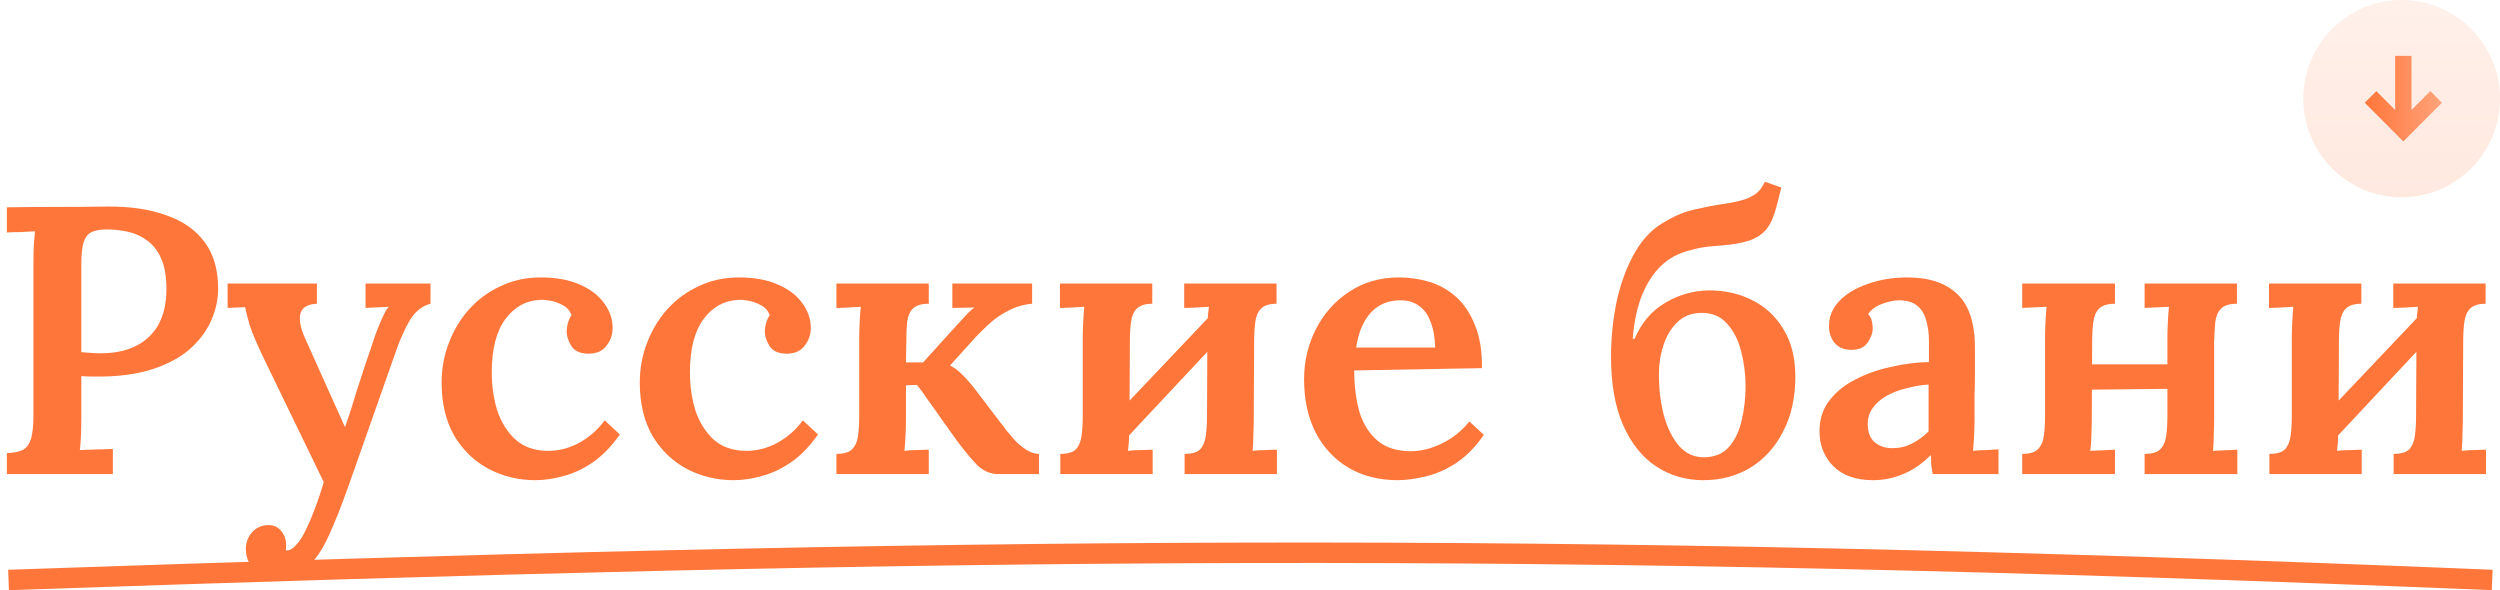 <?xml version="1.0" encoding="UTF-8"?> <svg xmlns="http://www.w3.org/2000/svg" width="305" height="72" viewBox="0 0 305 72" fill="none"><path opacity="0.16" d="M305 12.034C305 18.681 299.627 24.069 293 24.069C286.373 24.069 281 18.681 281 12.034C281 5.388 286.373 0 293 0C299.627 0 305 5.388 305 12.034Z" fill="url(#paint0_linear_922_115)"></path><path fill-rule="evenodd" clip-rule="evenodd" d="M297.914 12.536L293.207 17.256L288.5 12.536L289.914 11.117L292.207 13.417L292.207 6.812L294.207 6.812L294.207 13.417L296.5 11.117L297.914 12.536Z" fill="url(#paint1_linear_922_115)"></path><path d="M0.835 55.281C1.7 55.25 2.364 55.111 2.828 54.863C3.292 54.584 3.616 54.119 3.802 53.468C3.987 52.786 4.08 51.856 4.08 50.678L4.08 32.127C4.08 31.352 4.095 30.608 4.126 29.895C4.188 29.182 4.234 28.624 4.265 28.221C3.74 28.252 3.137 28.283 2.457 28.314C1.777 28.314 1.236 28.33 0.835 28.361L0.835 25.292C2.844 25.261 4.868 25.246 6.908 25.246C8.948 25.246 10.988 25.23 13.028 25.199C15.84 25.168 18.267 25.525 20.306 26.269C22.346 26.982 23.907 28.082 24.989 29.57C26.071 31.026 26.612 32.917 26.612 35.242C26.612 36.482 26.349 37.722 25.823 38.962C25.329 40.17 24.525 41.302 23.413 42.356C22.331 43.379 20.894 44.215 19.101 44.866C17.339 45.517 15.207 45.874 12.703 45.936C12.209 45.936 11.729 45.936 11.266 45.936C10.802 45.936 10.354 45.92 9.921 45.889V50.864C9.921 51.732 9.906 52.522 9.875 53.235C9.844 53.948 9.798 54.506 9.736 54.909C10.138 54.878 10.586 54.863 11.08 54.863C11.575 54.832 12.069 54.816 12.564 54.816C13.089 54.785 13.491 54.77 13.769 54.77V57.838H0.835L0.835 55.281ZM9.921 42.96C10.323 42.991 10.71 43.022 11.08 43.053C11.451 43.084 11.853 43.1 12.286 43.1C14.017 43.1 15.469 42.79 16.644 42.17C17.849 41.55 18.761 40.666 19.379 39.52C19.997 38.342 20.306 36.916 20.306 35.242C20.306 33.723 20.09 32.483 19.657 31.523C19.225 30.562 18.653 29.833 17.942 29.337C17.231 28.81 16.443 28.454 15.578 28.268C14.712 28.082 13.847 27.989 12.981 27.989C12.178 27.989 11.544 28.113 11.08 28.361C10.648 28.609 10.339 29.058 10.153 29.709C9.999 30.329 9.921 31.181 9.921 32.266V42.96Z" fill="#FF763A"></path><path d="M33.98 70.438C32.867 70.438 31.924 70.128 31.152 69.508C30.379 68.888 29.993 68.036 29.993 66.951C29.993 66.207 30.24 65.541 30.735 64.952C31.229 64.394 31.863 64.1 32.635 64.069C33.315 64.037 33.856 64.254 34.258 64.719C34.691 65.215 34.907 65.804 34.907 66.486C34.907 66.579 34.907 66.672 34.907 66.765C34.907 66.889 34.892 67.013 34.861 67.137C34.922 67.137 35.031 67.137 35.185 67.137C35.494 67.075 35.819 66.843 36.159 66.44C36.53 66.068 36.87 65.556 37.179 64.905C37.55 64.192 37.936 63.309 38.338 62.255C38.74 61.232 39.126 60.086 39.497 58.815L32.218 43.797C31.384 42.061 30.812 40.728 30.503 39.798C30.224 38.869 30.024 38.094 29.9 37.474L27.767 37.567V34.591H38.662V37.055H38.57C37.395 37.148 36.746 37.598 36.622 38.404C36.499 39.178 36.7 40.139 37.225 41.286L42.093 52.119C42.526 50.911 43.005 49.423 43.53 47.656C44.087 45.889 44.705 44.029 45.385 42.077C45.539 41.581 45.725 41.038 45.941 40.449C46.188 39.83 46.436 39.24 46.683 38.683C46.93 38.125 47.177 37.706 47.425 37.427L44.597 37.567V34.591H52.524V37.055C51.505 37.334 50.685 37.97 50.067 38.962C49.48 39.922 48.924 41.131 48.398 42.588L42.603 59.047C41.707 61.589 40.872 63.697 40.099 65.37C39.327 67.075 38.461 68.346 37.503 69.183C36.576 70.02 35.401 70.438 33.98 70.438Z" fill="#FF763A"></path><path d="M65.329 58.582C63.258 58.582 61.341 58.117 59.58 57.187C57.849 56.257 56.458 54.909 55.407 53.142C54.387 51.344 53.877 49.19 53.877 46.68C53.877 44.975 54.171 43.363 54.758 41.844C55.345 40.294 56.164 38.931 57.215 37.753C58.297 36.544 59.58 35.599 61.063 34.917C62.547 34.204 64.185 33.847 65.978 33.847C67.863 33.847 69.455 34.142 70.753 34.731C72.051 35.288 73.04 36.048 73.72 37.009C74.4 37.939 74.74 38.931 74.74 39.984C74.74 40.821 74.493 41.55 73.998 42.17C73.534 42.79 72.855 43.115 71.958 43.146C70.907 43.177 70.166 42.883 69.733 42.263C69.331 41.612 69.13 41.007 69.13 40.449C69.13 40.139 69.177 39.814 69.269 39.473C69.362 39.101 69.516 38.76 69.733 38.45C69.516 37.892 69.161 37.489 68.667 37.241C68.172 36.962 67.662 36.776 67.137 36.683C66.611 36.59 66.194 36.559 65.885 36.59C64.185 36.652 62.779 37.427 61.666 38.915C60.553 40.403 59.997 42.573 59.997 45.424C59.997 47.129 60.229 48.71 60.692 50.167C61.187 51.593 61.929 52.755 62.918 53.654C63.907 54.522 65.174 54.971 66.719 55.002C68.079 55.033 69.393 54.708 70.66 54.026C71.927 53.313 72.963 52.398 73.766 51.282L75.621 53.003C74.601 54.46 73.504 55.591 72.329 56.397C71.155 57.203 69.965 57.761 68.759 58.071C67.585 58.412 66.441 58.582 65.329 58.582Z" fill="#FF763A"></path><path d="M89.505 58.582C87.434 58.582 85.518 58.117 83.757 57.187C82.026 56.257 80.635 54.909 79.584 53.142C78.564 51.344 78.054 49.19 78.054 46.68C78.054 44.975 78.348 43.363 78.935 41.844C79.522 40.294 80.341 38.931 81.392 37.753C82.474 36.544 83.757 35.599 85.24 34.917C86.724 34.204 88.362 33.847 90.154 33.847C92.04 33.847 93.632 34.142 94.93 34.731C96.228 35.288 97.217 36.048 97.897 37.009C98.577 37.939 98.917 38.931 98.917 39.984C98.917 40.821 98.669 41.55 98.175 42.17C97.711 42.79 97.031 43.115 96.135 43.146C95.084 43.177 94.342 42.883 93.91 42.263C93.508 41.612 93.307 41.007 93.307 40.449C93.307 40.139 93.353 39.814 93.446 39.473C93.539 39.101 93.693 38.76 93.91 38.45C93.693 37.892 93.338 37.489 92.843 37.241C92.349 36.962 91.839 36.776 91.314 36.683C90.788 36.59 90.371 36.559 90.062 36.59C88.362 36.652 86.956 37.427 85.843 38.915C84.73 40.403 84.174 42.573 84.174 45.424C84.174 47.129 84.406 48.71 84.869 50.167C85.364 51.593 86.106 52.755 87.095 53.654C88.084 54.522 89.351 54.971 90.896 55.002C92.256 55.033 93.57 54.708 94.837 54.026C96.104 53.313 97.14 52.398 97.943 51.282L99.798 53.003C98.778 54.46 97.68 55.591 96.506 56.397C95.332 57.203 94.141 57.761 92.936 58.071C91.762 58.412 90.618 58.582 89.505 58.582Z" fill="#FF763A"></path><path d="M102.043 57.838V55.374C102.94 55.374 103.573 55.188 103.944 54.816C104.346 54.413 104.593 53.855 104.686 53.142C104.779 52.429 104.825 51.623 104.825 50.725V41.24C104.825 40.744 104.84 40.155 104.871 39.473C104.902 38.76 104.949 38.078 105.01 37.427C104.516 37.458 103.99 37.489 103.434 37.52C102.909 37.551 102.445 37.567 102.043 37.567V34.591L113.309 34.591V37.055C112.413 37.055 111.764 37.257 111.362 37.66C110.991 38.032 110.759 38.574 110.667 39.287C110.605 39.969 110.574 40.775 110.574 41.705L110.527 44.215H112.614L116.74 39.659C117.173 39.194 117.543 38.791 117.853 38.45C118.193 38.078 118.533 37.768 118.873 37.52L116.184 37.567V34.591H125.919V37.055C124.869 37.148 123.91 37.427 123.045 37.892C122.18 38.326 121.422 38.838 120.773 39.426C120.124 40.015 119.552 40.573 119.058 41.1L115.905 44.587C116.4 44.835 116.864 45.176 117.296 45.61C117.76 46.044 118.285 46.633 118.873 47.377L122.025 51.515C122.211 51.732 122.458 52.057 122.767 52.491C123.107 52.894 123.478 53.328 123.88 53.793C124.312 54.227 124.776 54.599 125.27 54.909C125.765 55.219 126.259 55.374 126.754 55.374V57.838H121.793C120.835 57.838 119.97 57.466 119.197 56.722C118.455 55.947 117.621 54.94 116.694 53.7C116.075 52.832 115.457 51.965 114.839 51.097C114.221 50.198 113.649 49.392 113.124 48.679C112.629 47.935 112.212 47.361 111.872 46.959L110.527 47.005V51.19C110.527 51.685 110.512 52.29 110.481 53.003C110.45 53.685 110.404 54.351 110.342 55.002C110.837 54.94 111.362 54.909 111.918 54.909C112.475 54.878 112.938 54.863 113.309 54.863V57.838H102.043Z" fill="#FF763A"></path><path d="M140.579 37.055C139.713 37.055 139.08 37.257 138.678 37.66C138.307 38.032 138.075 38.574 137.983 39.287C137.89 39.969 137.843 40.775 137.843 41.705L137.797 51.19C137.797 51.685 137.782 52.29 137.751 53.003C137.751 53.685 137.704 54.351 137.612 55.002C138.106 54.94 138.632 54.909 139.188 54.909C139.775 54.878 140.254 54.863 140.625 54.863V57.838H129.359V55.374C130.256 55.374 130.889 55.188 131.26 54.816C131.631 54.413 131.863 53.855 131.956 53.142C132.048 52.429 132.095 51.623 132.095 50.725V41.24C132.095 40.744 132.11 40.155 132.141 39.473C132.172 38.76 132.218 38.078 132.28 37.427C131.786 37.458 131.26 37.489 130.704 37.52C130.178 37.551 129.715 37.567 129.313 37.567V34.591H140.579V37.055ZM148.182 37.939L150.176 39.845L136.545 54.398L134.505 52.352L148.182 37.939ZM155.739 37.055C154.874 37.055 154.24 37.257 153.838 37.66C153.467 38.032 153.235 38.574 153.143 39.287C153.05 39.969 153.004 40.775 153.004 41.705L152.957 51.19C152.957 51.685 152.942 52.29 152.911 53.003C152.911 53.685 152.88 54.351 152.818 55.002C153.313 54.94 153.838 54.909 154.395 54.909C154.951 54.878 155.414 54.863 155.785 54.863V57.838H144.52V55.374C145.416 55.374 146.049 55.188 146.42 54.816C146.791 54.413 147.023 53.855 147.116 53.142C147.208 52.429 147.255 51.623 147.255 50.725L147.301 41.24C147.301 40.744 147.301 40.155 147.301 39.473C147.332 38.76 147.394 38.078 147.487 37.427C146.992 37.458 146.467 37.489 145.91 37.52C145.354 37.551 144.875 37.567 144.473 37.567V34.591H155.739V37.055Z" fill="#FF763A"></path><path d="M170.502 58.582C168.277 58.582 166.299 58.086 164.568 57.094C162.837 56.072 161.493 54.646 160.535 52.817C159.576 50.957 159.097 48.772 159.097 46.261C159.097 44.091 159.576 42.061 160.535 40.17C161.493 38.28 162.837 36.761 164.568 35.614C166.33 34.436 168.37 33.847 170.688 33.847C171.986 33.847 173.238 34.033 174.443 34.405C175.648 34.777 176.73 35.397 177.688 36.265C178.646 37.133 179.404 38.28 179.96 39.706C180.547 41.131 180.825 42.867 180.795 44.913L165.217 45.192C165.217 47.114 165.433 48.818 165.866 50.306C166.33 51.763 167.072 52.925 168.091 53.793C169.111 54.63 170.456 55.049 172.125 55.049C172.867 55.049 173.655 54.925 174.489 54.677C175.355 54.398 176.205 53.995 177.039 53.468C177.874 52.91 178.616 52.228 179.265 51.422L181.026 53.049C180.006 54.537 178.878 55.684 177.642 56.49C176.406 57.296 175.169 57.838 173.933 58.117C172.697 58.427 171.553 58.582 170.502 58.582ZM165.449 42.402H175.092C175.061 41.162 174.876 40.124 174.536 39.287C174.227 38.419 173.763 37.768 173.145 37.334C172.527 36.869 171.769 36.637 170.873 36.637C169.359 36.637 168.138 37.148 167.211 38.171C166.314 39.163 165.727 40.573 165.449 42.402Z" fill="#FF763A"></path><path d="M207.812 58.582C205.679 58.582 203.763 58.024 202.063 56.908C200.363 55.792 199.019 54.119 198.03 51.887C197.041 49.655 196.546 46.866 196.546 43.518C196.546 41.224 196.778 38.962 197.242 36.73C197.736 34.498 198.478 32.514 199.467 30.779C200.487 29.012 201.785 27.725 203.361 26.919C204.505 26.238 205.679 25.773 206.885 25.525C208.09 25.246 209.234 25.029 210.316 24.874C211.428 24.719 212.371 24.502 213.144 24.223C213.638 24.006 214.04 23.773 214.349 23.526C214.689 23.247 215.014 22.797 215.323 22.177L217.316 22.875C217.007 24.238 216.714 25.339 216.435 26.176C216.157 27.012 215.786 27.679 215.323 28.175C214.89 28.64 214.272 29.027 213.468 29.337C212.634 29.585 211.815 29.756 211.011 29.849C210.207 29.911 209.357 29.988 208.461 30.081C207.565 30.174 206.576 30.391 205.494 30.732C203.67 31.321 202.218 32.53 201.136 34.359C200.054 36.156 199.405 38.481 199.189 41.333H199.421C200.255 39.38 201.491 37.923 203.13 36.962C204.768 35.97 206.56 35.459 208.508 35.428C210.517 35.428 212.309 35.846 213.885 36.683C215.462 37.489 216.714 38.683 217.641 40.263C218.568 41.813 219.032 43.704 219.032 45.936C219.032 48.508 218.537 50.74 217.548 52.631C216.59 54.522 215.261 55.994 213.561 57.048C211.861 58.071 209.945 58.582 207.812 58.582ZM207.905 55.792C209.234 55.761 210.254 55.328 210.965 54.491C211.706 53.623 212.216 52.538 212.495 51.236C212.804 49.903 212.958 48.539 212.958 47.145C212.958 45.719 212.788 44.324 212.448 42.96C212.108 41.565 211.536 40.418 210.733 39.52C209.929 38.59 208.847 38.14 207.488 38.171C206.313 38.202 205.355 38.59 204.613 39.334C203.871 40.046 203.315 40.976 202.944 42.123C202.573 43.239 202.388 44.417 202.388 45.657C202.388 47.455 202.589 49.128 202.99 50.678C203.423 52.228 204.041 53.468 204.845 54.398C205.649 55.328 206.669 55.792 207.905 55.792Z" fill="#FF763A"></path><path d="M235.796 57.838C235.703 57.373 235.641 56.986 235.61 56.676C235.61 56.335 235.595 55.947 235.564 55.514C234.513 56.567 233.385 57.342 232.179 57.838C231.005 58.334 229.784 58.582 228.517 58.582C226.415 58.582 224.793 58.009 223.649 56.862C222.536 55.715 221.98 54.305 221.98 52.631C221.98 51.143 222.382 49.888 223.185 48.865C223.989 47.811 225.04 46.959 226.338 46.308C227.636 45.626 229.073 45.114 230.65 44.773C232.226 44.401 233.787 44.2 235.332 44.169V41.612C235.332 40.713 235.224 39.891 235.008 39.148C234.822 38.373 234.467 37.768 233.941 37.334C233.416 36.869 232.643 36.637 231.623 36.637C230.943 36.668 230.248 36.823 229.537 37.102C228.857 37.35 228.316 37.753 227.914 38.311C228.161 38.59 228.316 38.9 228.378 39.24C228.44 39.55 228.471 39.83 228.471 40.077C228.471 40.635 228.254 41.224 227.821 41.844C227.389 42.433 226.693 42.712 225.735 42.681C224.901 42.65 224.252 42.356 223.788 41.798C223.355 41.24 223.139 40.573 223.139 39.798C223.139 38.621 223.556 37.598 224.391 36.73C225.256 35.831 226.415 35.133 227.868 34.638C229.32 34.111 230.943 33.847 232.736 33.847C235.394 33.847 237.434 34.545 238.856 35.939C240.277 37.334 240.973 39.566 240.942 42.635C240.942 43.719 240.942 44.711 240.942 45.61C240.942 46.478 240.926 47.361 240.895 48.26C240.895 49.128 240.895 50.105 240.895 51.19C240.895 51.654 240.88 52.243 240.849 52.956C240.818 53.638 240.772 54.32 240.71 55.002C241.266 54.94 241.823 54.909 242.379 54.909C242.966 54.878 243.445 54.847 243.816 54.816V57.838H235.796ZM235.286 46.912C234.358 46.974 233.447 47.129 232.55 47.377C231.654 47.594 230.85 47.904 230.14 48.307C229.429 48.71 228.857 49.221 228.424 49.841C228.022 50.43 227.837 51.112 227.868 51.887C227.899 52.848 228.208 53.561 228.795 54.026C229.382 54.46 230.062 54.677 230.835 54.677C231.731 54.677 232.535 54.491 233.246 54.119C233.988 53.747 234.668 53.251 235.286 52.631C235.286 52.321 235.286 51.995 235.286 51.654C235.286 51.313 235.286 50.973 235.286 50.632C235.286 50.198 235.286 49.655 235.286 49.004C235.286 48.353 235.286 47.656 235.286 46.912Z" fill="#FF763A"></path><path d="M258.025 37.055C257.129 37.055 256.48 37.257 256.078 37.66C255.707 38.032 255.475 38.574 255.383 39.287C255.29 39.969 255.244 40.775 255.244 41.705L255.197 51.19C255.197 51.685 255.182 52.29 255.151 53.003C255.151 53.685 255.105 54.351 255.012 55.002L258.025 54.863V57.838L246.713 57.838V55.374C247.609 55.374 248.243 55.188 248.614 54.816C249.016 54.413 249.263 53.855 249.356 53.142C249.448 52.429 249.495 51.623 249.495 50.725V41.24C249.495 40.744 249.51 40.155 249.541 39.473C249.572 38.76 249.618 38.078 249.68 37.427L246.713 37.567V34.591H258.025V37.055ZM272.907 37.055C272.011 37.055 271.362 37.257 270.96 37.66C270.589 38.032 270.357 38.574 270.265 39.287C270.203 39.969 270.157 40.775 270.126 41.705V51.19C270.126 51.685 270.11 52.29 270.079 53.003C270.079 53.685 270.048 54.351 269.987 55.002L272.954 54.863V57.838H261.641V55.374C262.538 55.374 263.171 55.188 263.542 54.816C263.944 54.413 264.191 53.855 264.284 53.142C264.377 52.429 264.423 51.623 264.423 50.725V41.24C264.423 40.744 264.439 40.155 264.47 39.473C264.5 38.76 264.547 38.078 264.609 37.427L261.641 37.567V34.591H272.907V37.055ZM252.694 44.448H265.814V47.423L252.694 47.563V44.448Z" fill="#FF763A"></path><path d="M288.085 37.055C287.219 37.055 286.586 37.257 286.184 37.66C285.813 38.032 285.581 38.574 285.488 39.287C285.396 39.969 285.349 40.775 285.349 41.705L285.303 51.19C285.303 51.685 285.287 52.29 285.257 53.003C285.257 53.685 285.21 54.351 285.117 55.002C285.612 54.94 286.137 54.909 286.694 54.909C287.281 54.878 287.76 54.863 288.131 54.863V57.838H276.865V55.374C277.761 55.374 278.395 55.188 278.766 54.816C279.137 54.413 279.369 53.855 279.461 53.142C279.554 52.429 279.6 51.623 279.6 50.725V41.24C279.6 40.744 279.616 40.155 279.647 39.473C279.678 38.76 279.724 38.078 279.786 37.427C279.291 37.458 278.766 37.489 278.21 37.52C277.684 37.551 277.221 37.567 276.819 37.567V34.591H288.085V37.055ZM295.688 37.939L297.681 39.845L284.051 54.398L282.011 52.352L295.688 37.939ZM303.245 37.055C302.379 37.055 301.746 37.257 301.344 37.66C300.973 38.032 300.741 38.574 300.649 39.287C300.556 39.969 300.509 40.775 300.509 41.705L300.463 51.19C300.463 51.685 300.448 52.29 300.417 53.003C300.417 53.685 300.386 54.351 300.324 55.002C300.819 54.94 301.344 54.909 301.9 54.909C302.457 54.878 302.92 54.863 303.291 54.863V57.838H292.025V55.374C292.922 55.374 293.555 55.188 293.926 54.816C294.297 54.413 294.529 53.855 294.622 53.142C294.714 52.429 294.761 51.623 294.761 50.725L294.807 41.24C294.807 40.744 294.807 40.155 294.807 39.473C294.838 38.76 294.9 38.078 294.992 37.427C294.498 37.458 293.973 37.489 293.416 37.52C292.86 37.551 292.381 37.567 291.979 37.567V34.591H303.245V37.055Z" fill="#FF763A"></path><path fill-rule="evenodd" clip-rule="evenodd" d="M303.998 72C186.901 67.181 117.716 67.984 1.085 72L1 69.511C117.674 65.493 186.923 64.689 304.099 69.511L303.998 72Z" fill="#FF763A"></path><defs><linearGradient id="paint0_linear_922_115" x1="293" y1="0" x2="293" y2="24.069" gradientUnits="userSpaceOnUse"><stop stop-color="#FFA37B"></stop><stop offset="1" stop-color="#FF763A"></stop></linearGradient><linearGradient id="paint1_linear_922_115" x1="297.914" y1="12.034" x2="288.5" y2="12.034" gradientUnits="userSpaceOnUse"><stop stop-color="#FFA37B"></stop><stop offset="1" stop-color="#FF763A"></stop></linearGradient></defs></svg> 